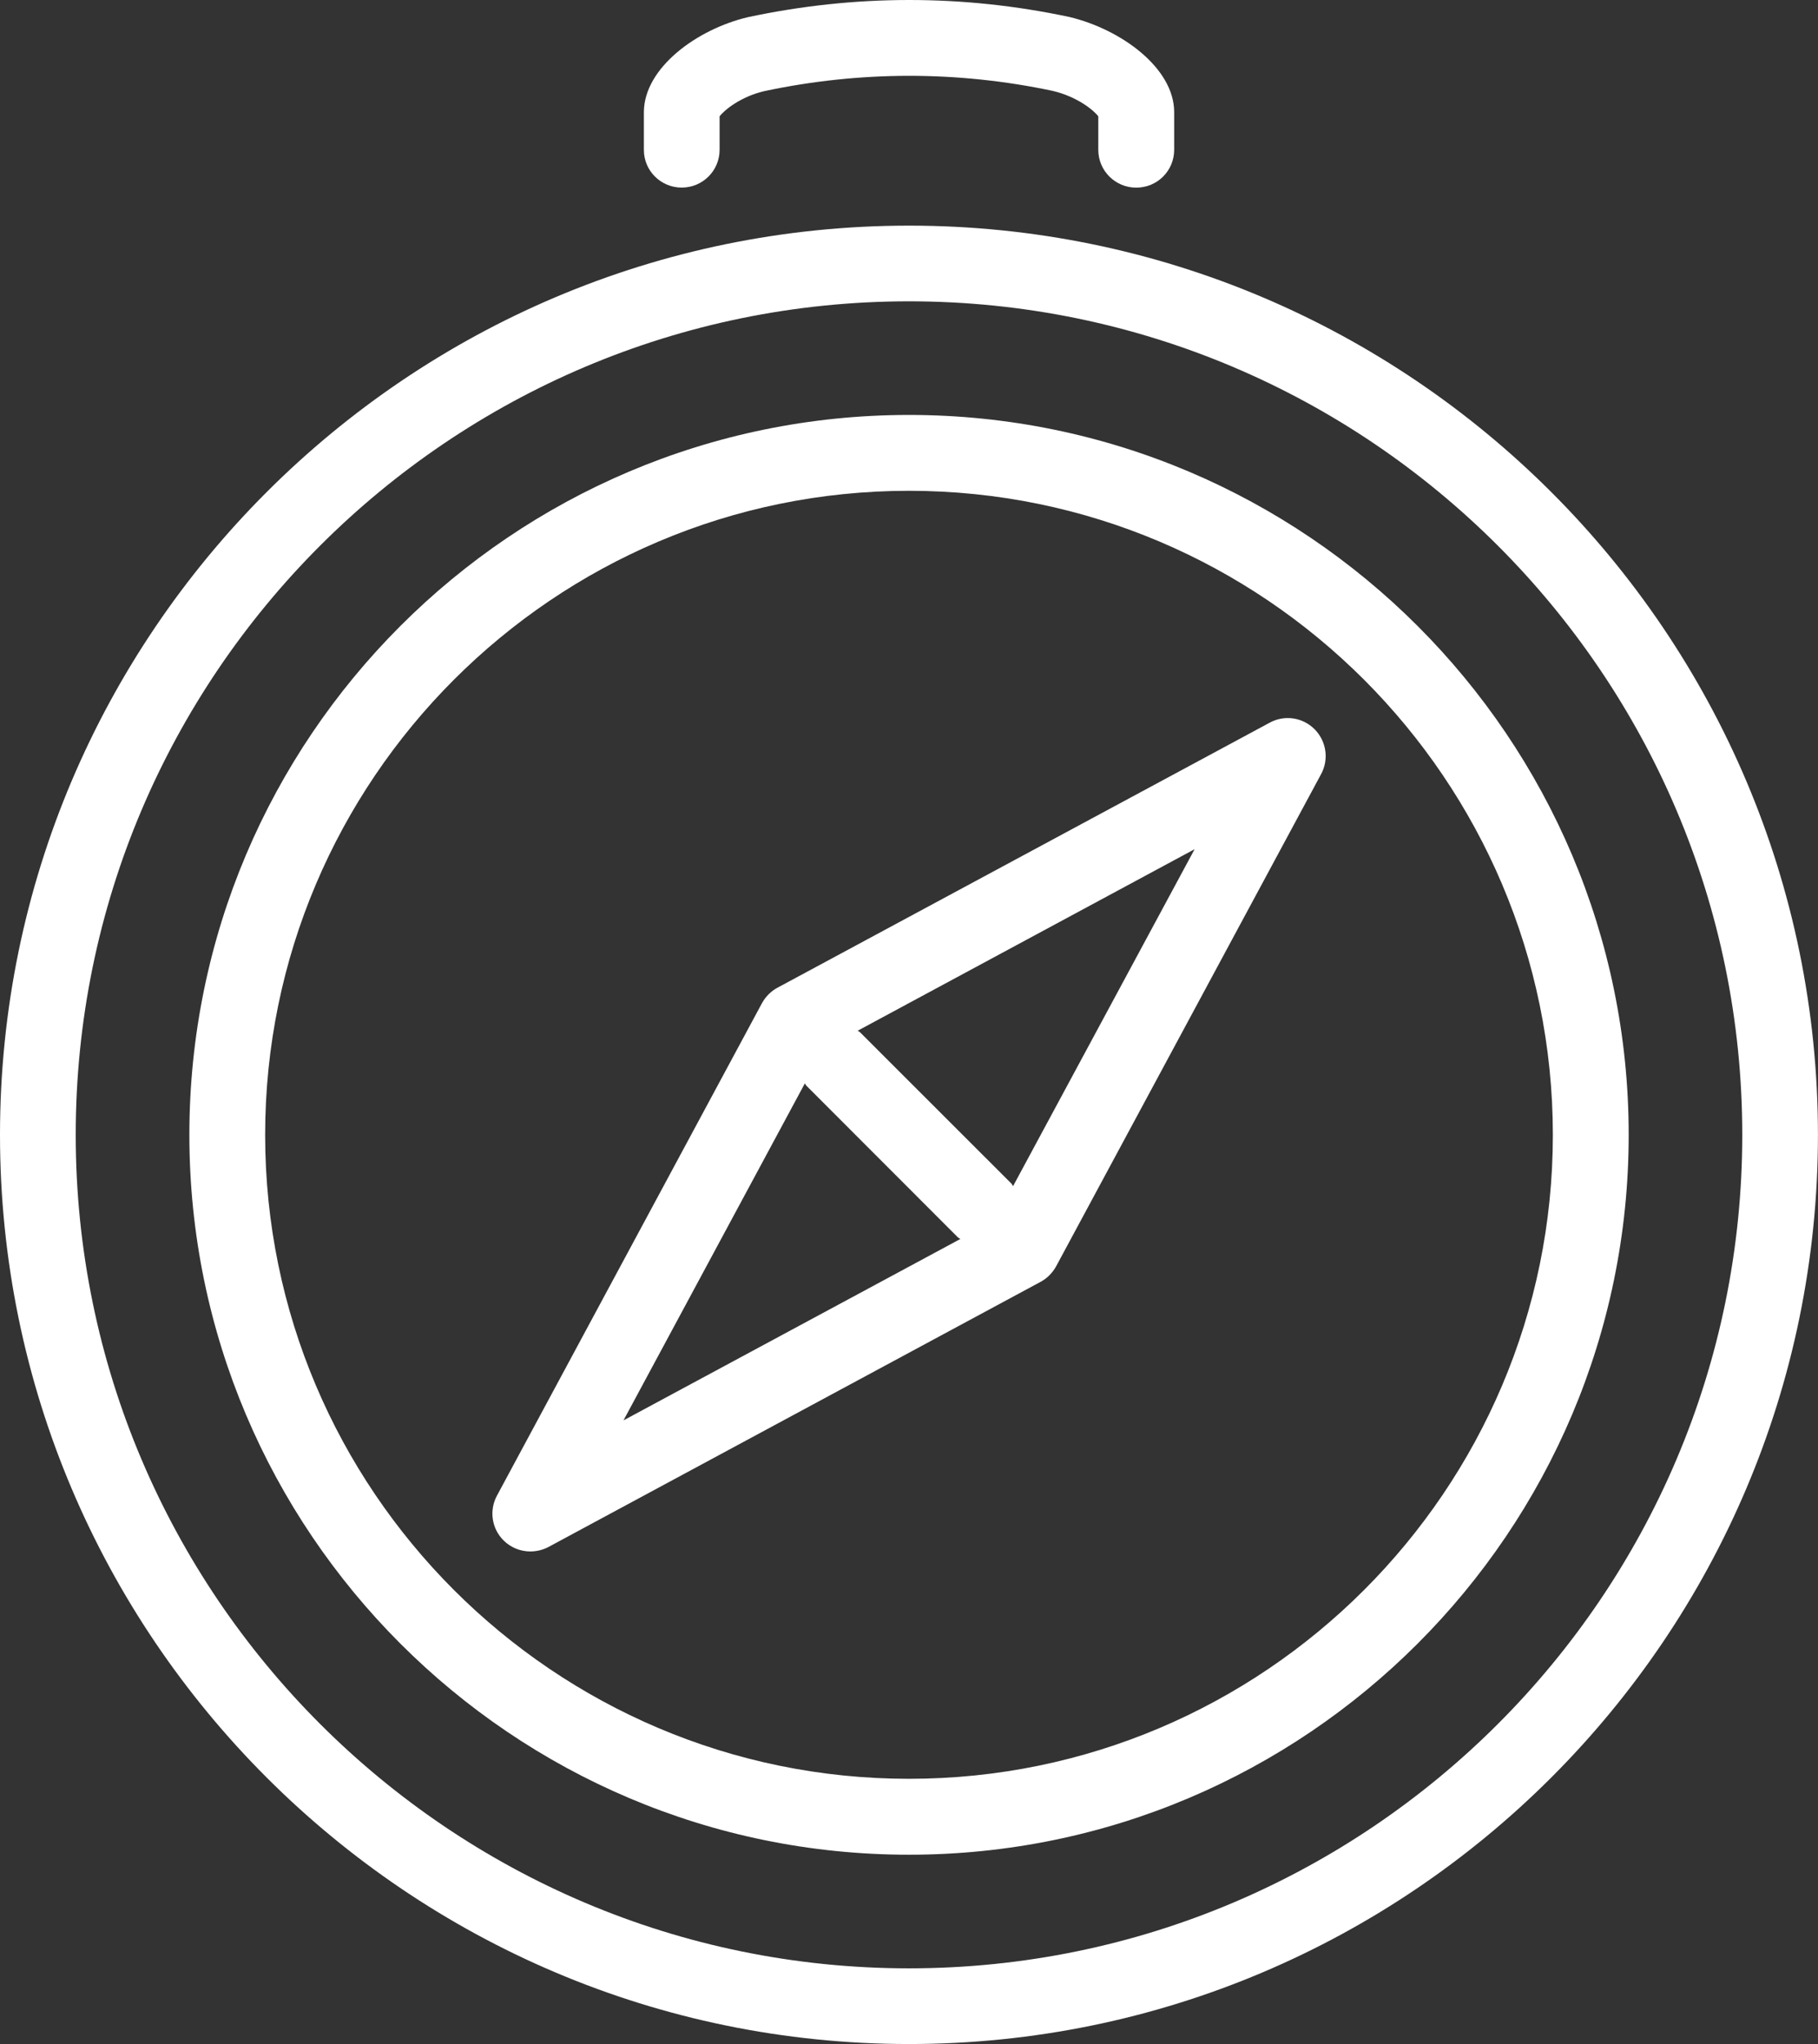 <?xml version="1.0" encoding="utf-8"?>
<!-- Generator: Adobe Illustrator 16.0.0, SVG Export Plug-In . SVG Version: 6.00 Build 0)  -->
<!DOCTYPE svg PUBLIC "-//W3C//DTD SVG 1.1//EN" "http://www.w3.org/Graphics/SVG/1.1/DTD/svg11.dtd">
<svg version="1.1" id="Layer_1" xmlns="http://www.w3.org/2000/svg" xmlns:xlink="http://www.w3.org/1999/xlink" x="0px" y="0px"
	 width="32.891px" height="36.97px" viewBox="0 0 32.891 36.97" enable-background="new 0 0 32.891 36.97" xml:space="preserve">
<rect x="0" y="0" width="32.891" height="36.97" fill="#333333" stroke="none"/>
<g>
	<path fill="#FFFFFF" d="M16.445,4.081C7.377,4.081,0,11.458,0,20.525C0,29.592,7.377,36.97,16.445,36.97
		c9.067,0,16.445-7.378,16.445-16.444C32.891,11.458,25.513,4.081,16.445,4.081z M16.445,35.601
		c-8.312,0-15.075-6.764-15.075-15.075c0-8.313,6.762-15.076,15.075-15.076c8.313,0,15.076,6.763,15.076,15.076
		C31.521,28.837,24.759,35.601,16.445,35.601z"/>
	<path fill="#FFFFFF" d="M16.445,7.505c-7.18,0-13.019,5.84-13.019,13.02c0,7.179,5.839,13.021,13.019,13.021
		c7.18,0,13.021-5.842,13.021-13.021C29.466,13.346,23.625,7.505,16.445,7.505z M16.445,32.173c-6.423,0-11.648-5.224-11.648-11.647
		c0-6.422,5.226-11.649,11.648-11.649s11.649,5.227,11.649,11.649C28.095,26.949,22.868,32.173,16.445,32.173z"/>
	<path fill="#FFFFFF" d="M12.333,3.393c0.379,0,0.686-0.305,0.686-0.684V2.104c0.086-0.114,0.382-0.356,0.809-0.456
		c1.737-0.368,3.498-0.368,5.218-0.004c0.44,0.104,0.739,0.347,0.824,0.46v0.606c0,0.379,0.308,0.684,0.687,0.684
		c0.38,0,0.686-0.305,0.686-0.684V2.021c-0.006-0.794-0.961-1.491-1.896-1.714c-1.927-0.41-3.878-0.41-5.818,0.004
		c-0.921,0.218-1.875,0.916-1.88,1.714v0.685C11.648,3.088,11.955,3.393,12.333,3.393z"/>
	<path fill="#FFFFFF" d="M22.973,13.07l-8.908,4.795c-0.118,0.063-0.215,0.162-0.28,0.28l-4.795,8.908
		c-0.143,0.267-0.095,0.594,0.12,0.808c0.13,0.13,0.307,0.2,0.483,0.2c0.112,0,0.223-0.026,0.326-0.079l8.908-4.798
		c0.118-0.064,0.213-0.16,0.279-0.278l4.797-8.908c0.143-0.267,0.093-0.595-0.12-0.809C23.567,12.973,23.238,12.926,22.973,13.07z
		 M14.562,19.594c0.011,0.017,0.016,0.033,0.028,0.044l2.741,2.743c0.014,0.012,0.03,0.018,0.044,0.028l-6.095,3.281L14.562,19.594z
		 M18.328,21.454c-0.011-0.013-0.015-0.03-0.027-0.044l-2.742-2.74c-0.012-0.013-0.029-0.017-0.043-0.027l6.097-3.284L18.328,21.454
		z"/>
</g>
</svg>
